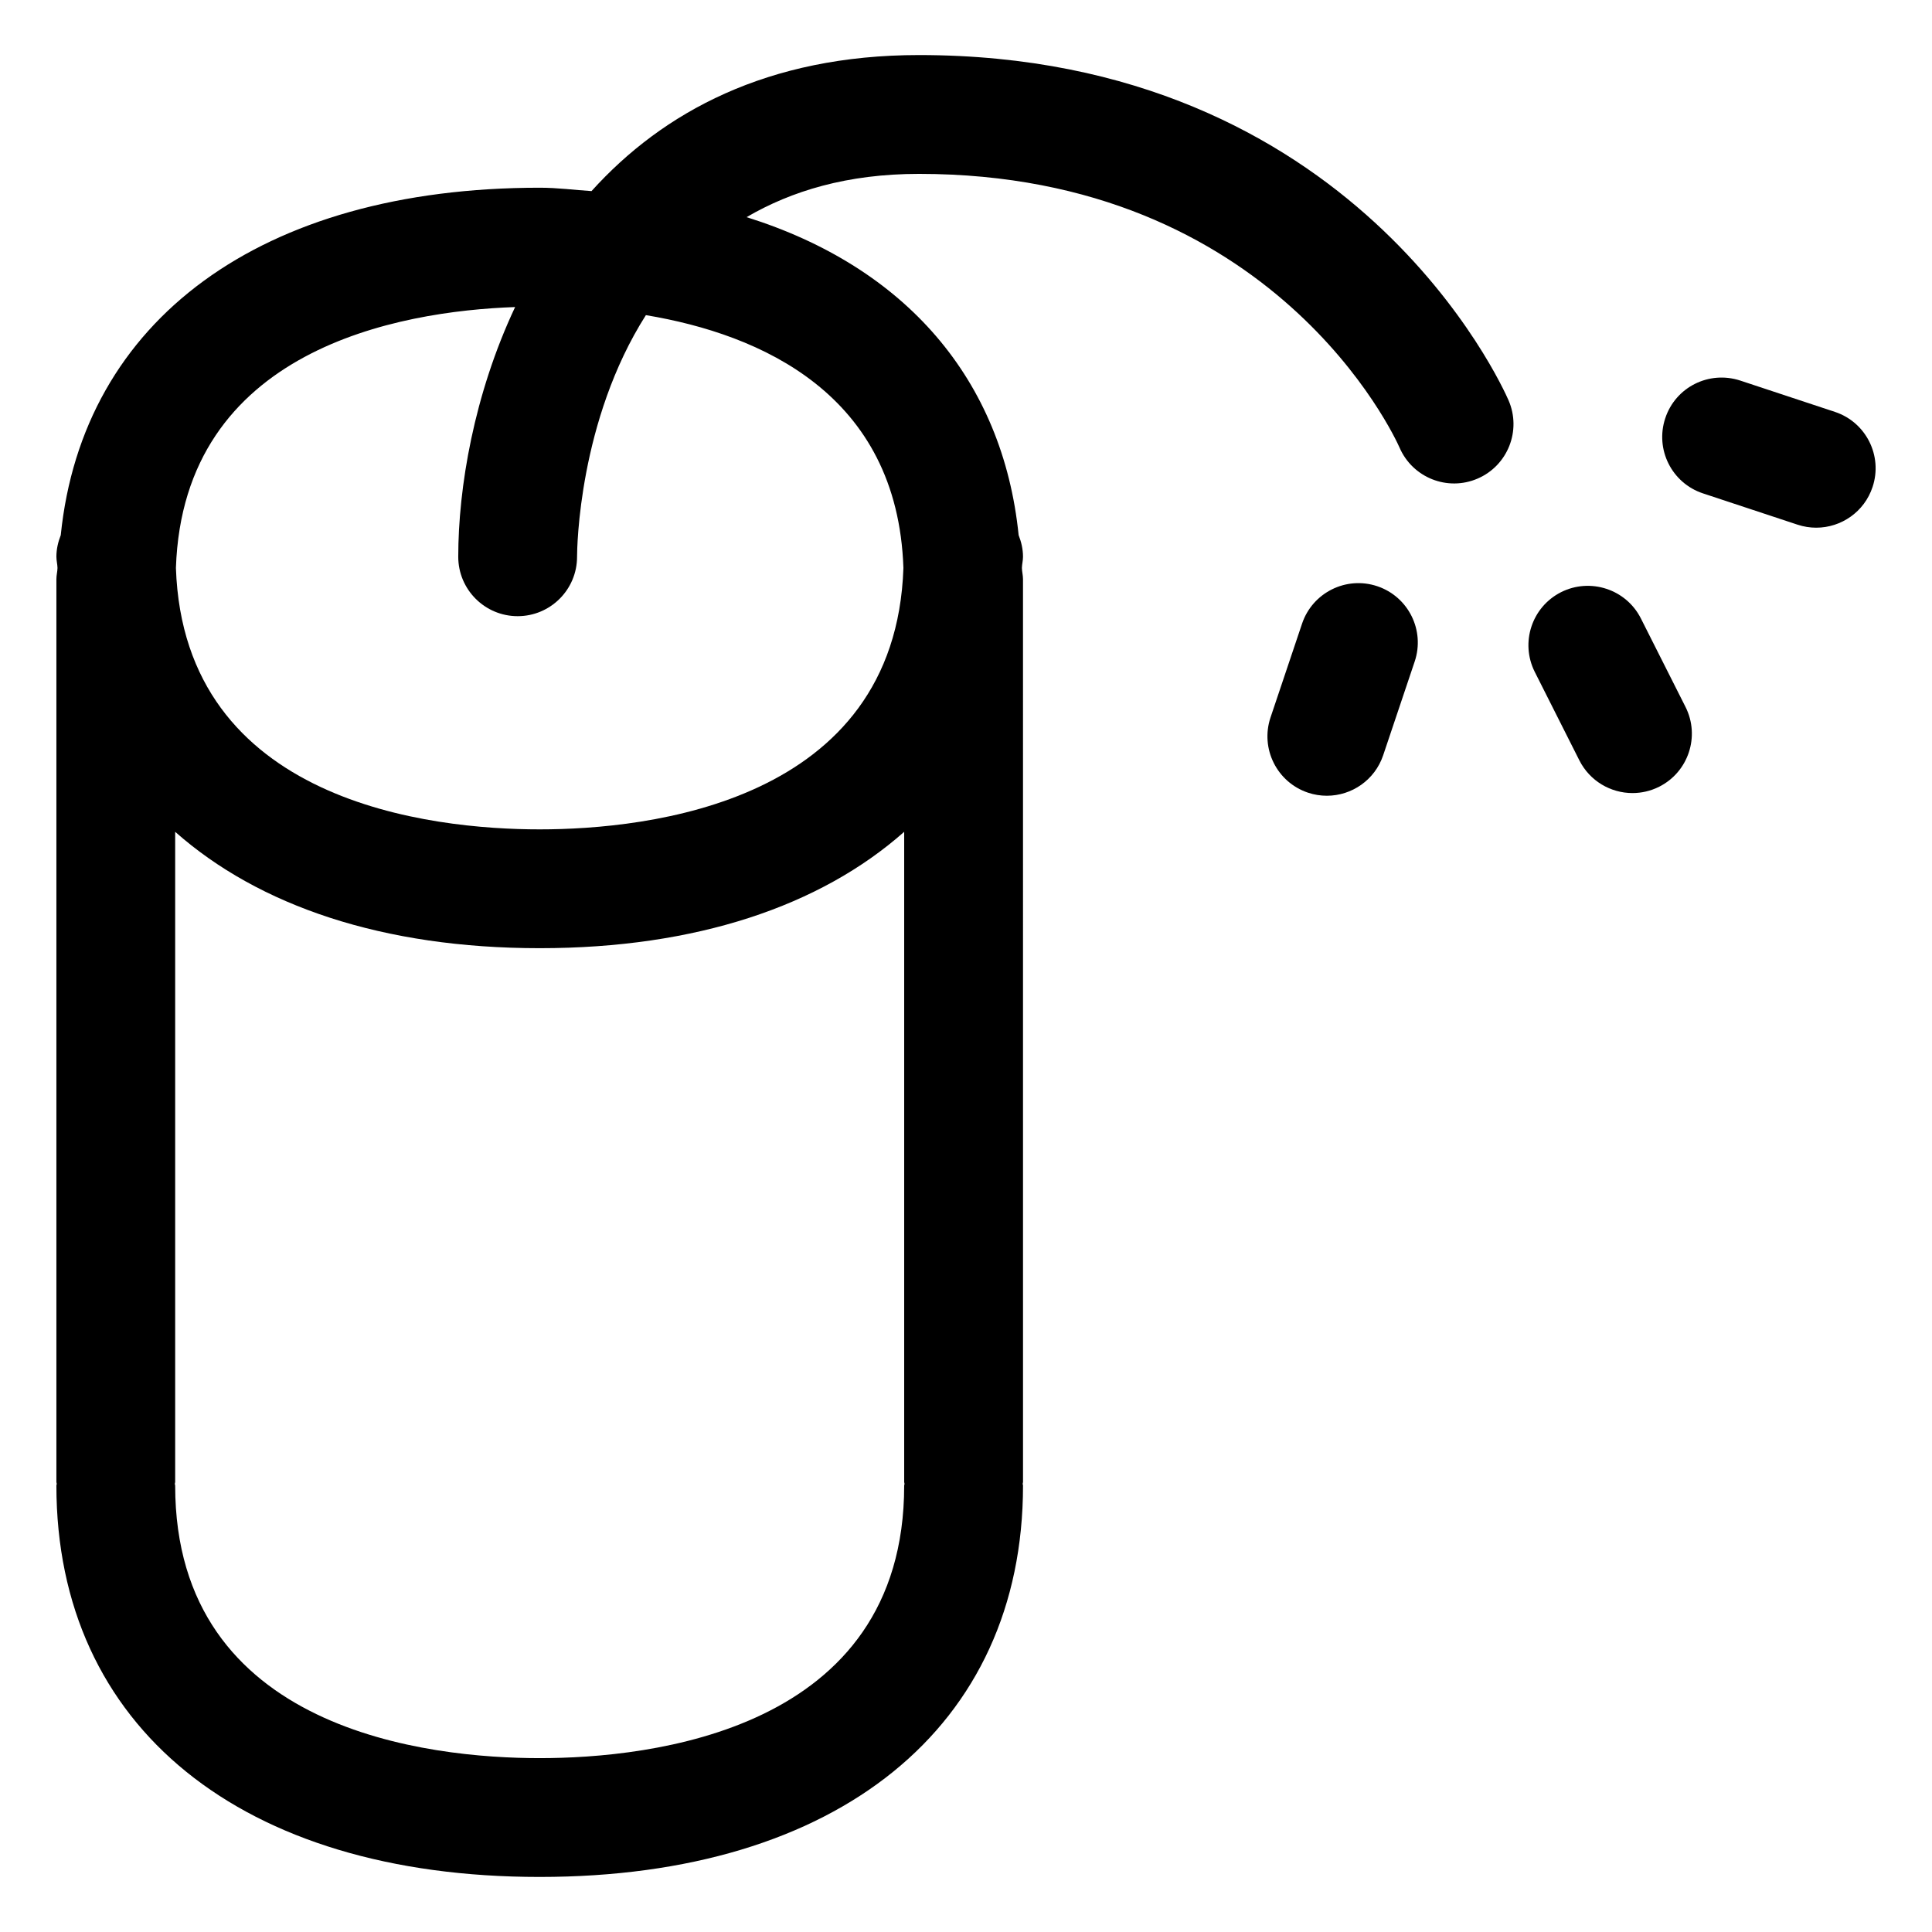 <?xml version="1.0" encoding="UTF-8"?>
<!-- Uploaded to: SVG Repo, www.svgrepo.com, Generator: SVG Repo Mixer Tools -->
<svg fill="#000000" width="800px" height="800px" version="1.1" viewBox="144 144 512 512" xmlns="http://www.w3.org/2000/svg">
 <g>
  <path d="m562.55 345.51c2.777 5.492 8.324 8.66 14.074 8.66 2.387 0 4.809-0.543 7.074-1.68 7.769-3.914 10.887-13.387 6.981-21.145l-11.82-23.441c-3.926-7.781-13.426-10.855-21.145-6.981-7.769 3.914-10.887 13.387-6.981 21.145z"/>
  <path d="m495.63 354.88c6.582 0 12.711-4.152 14.926-10.73l8.355-24.855c2.766-8.242-1.672-17.168-9.91-19.938-8.246-2.769-17.164 1.68-19.941 9.91l-8.355 24.855c-2.766 8.242 1.672 17.168 9.91 19.938 1.664 0.562 3.356 0.82 5.016 0.82z"/>
  <path d="m595.3 274.75 25.062 8.293c1.648 0.543 3.312 0.801 4.949 0.801 6.609 0 12.762-4.184 14.945-10.805 2.738-8.25-1.742-17.16-9.992-19.887l-25.062-8.293c-8.324-2.727-17.18 1.742-19.895 9.992-2.738 8.266 1.742 17.172 9.992 19.898z"/>
  <path d="m287.02 641.41c79.008 0 128.09-39.75 128.09-103.73 0-0.16-0.086-0.297-0.094-0.457 0.004-0.16 0.094-0.293 0.094-0.457l-0.004-239.29c0-1.039-0.27-1.941-0.293-2.969 0.027-1.027 0.293-1.93 0.293-2.969 0-2.027-0.457-3.938-1.156-5.719-4.191-41.223-29.906-71.051-72.098-84.273 11.871-6.934 26.691-11.469 45.691-11.469 94.125 0 126.07 69.641 127.35 72.539 3.445 7.965 12.699 11.664 20.695 8.211 7.984-3.445 11.652-12.711 8.211-20.695-1.621-3.742-40.879-91.543-156.25-91.543-40.188 0-67.934 15.152-86.793 36.051-4.582-0.293-8.918-0.895-13.727-0.895-73.965 0-121.14 35.133-126.93 92.078-0.699 1.781-1.156 3.691-1.156 5.719 0 1.039 0.27 1.941 0.293 2.969-0.023 1.023-0.293 1.926-0.293 2.965v239.29c0 0.16 0.086 0.297 0.094 0.457-0.004 0.16-0.094 0.293-0.094 0.457 0 63.98 49.078 103.73 128.09 103.73zm-6.508-416.04c-10.922 23.188-15.07 47.906-15.07 66.18 0 8.691 7.051 15.742 15.742 15.742s15.742-7.051 15.742-15.742c0-2.402 0.469-36.109 18.242-64.035 30.426 5.07 66.688 20.914 68.246 67.004-2.106 62.328-67.816 69.273-96.398 69.273-28.578 0-94.289-6.945-96.395-69.273 1.957-57.992 58.922-68.047 89.891-69.148zm6.508 169.91c41.465 0 74.387-11.184 96.598-30.84v172.33c0 0.16 0.086 0.297 0.094 0.457-0.004 0.16-0.094 0.293-0.094 0.457-0.004 65.203-67.551 72.242-96.598 72.242-29.047 0-96.598-7.043-96.598-72.242 0-0.16-0.086-0.297-0.094-0.457 0.004-0.16 0.094-0.293 0.094-0.457v-172.33c22.211 19.656 55.129 30.84 96.598 30.84z"/>
 </g>
</svg>
